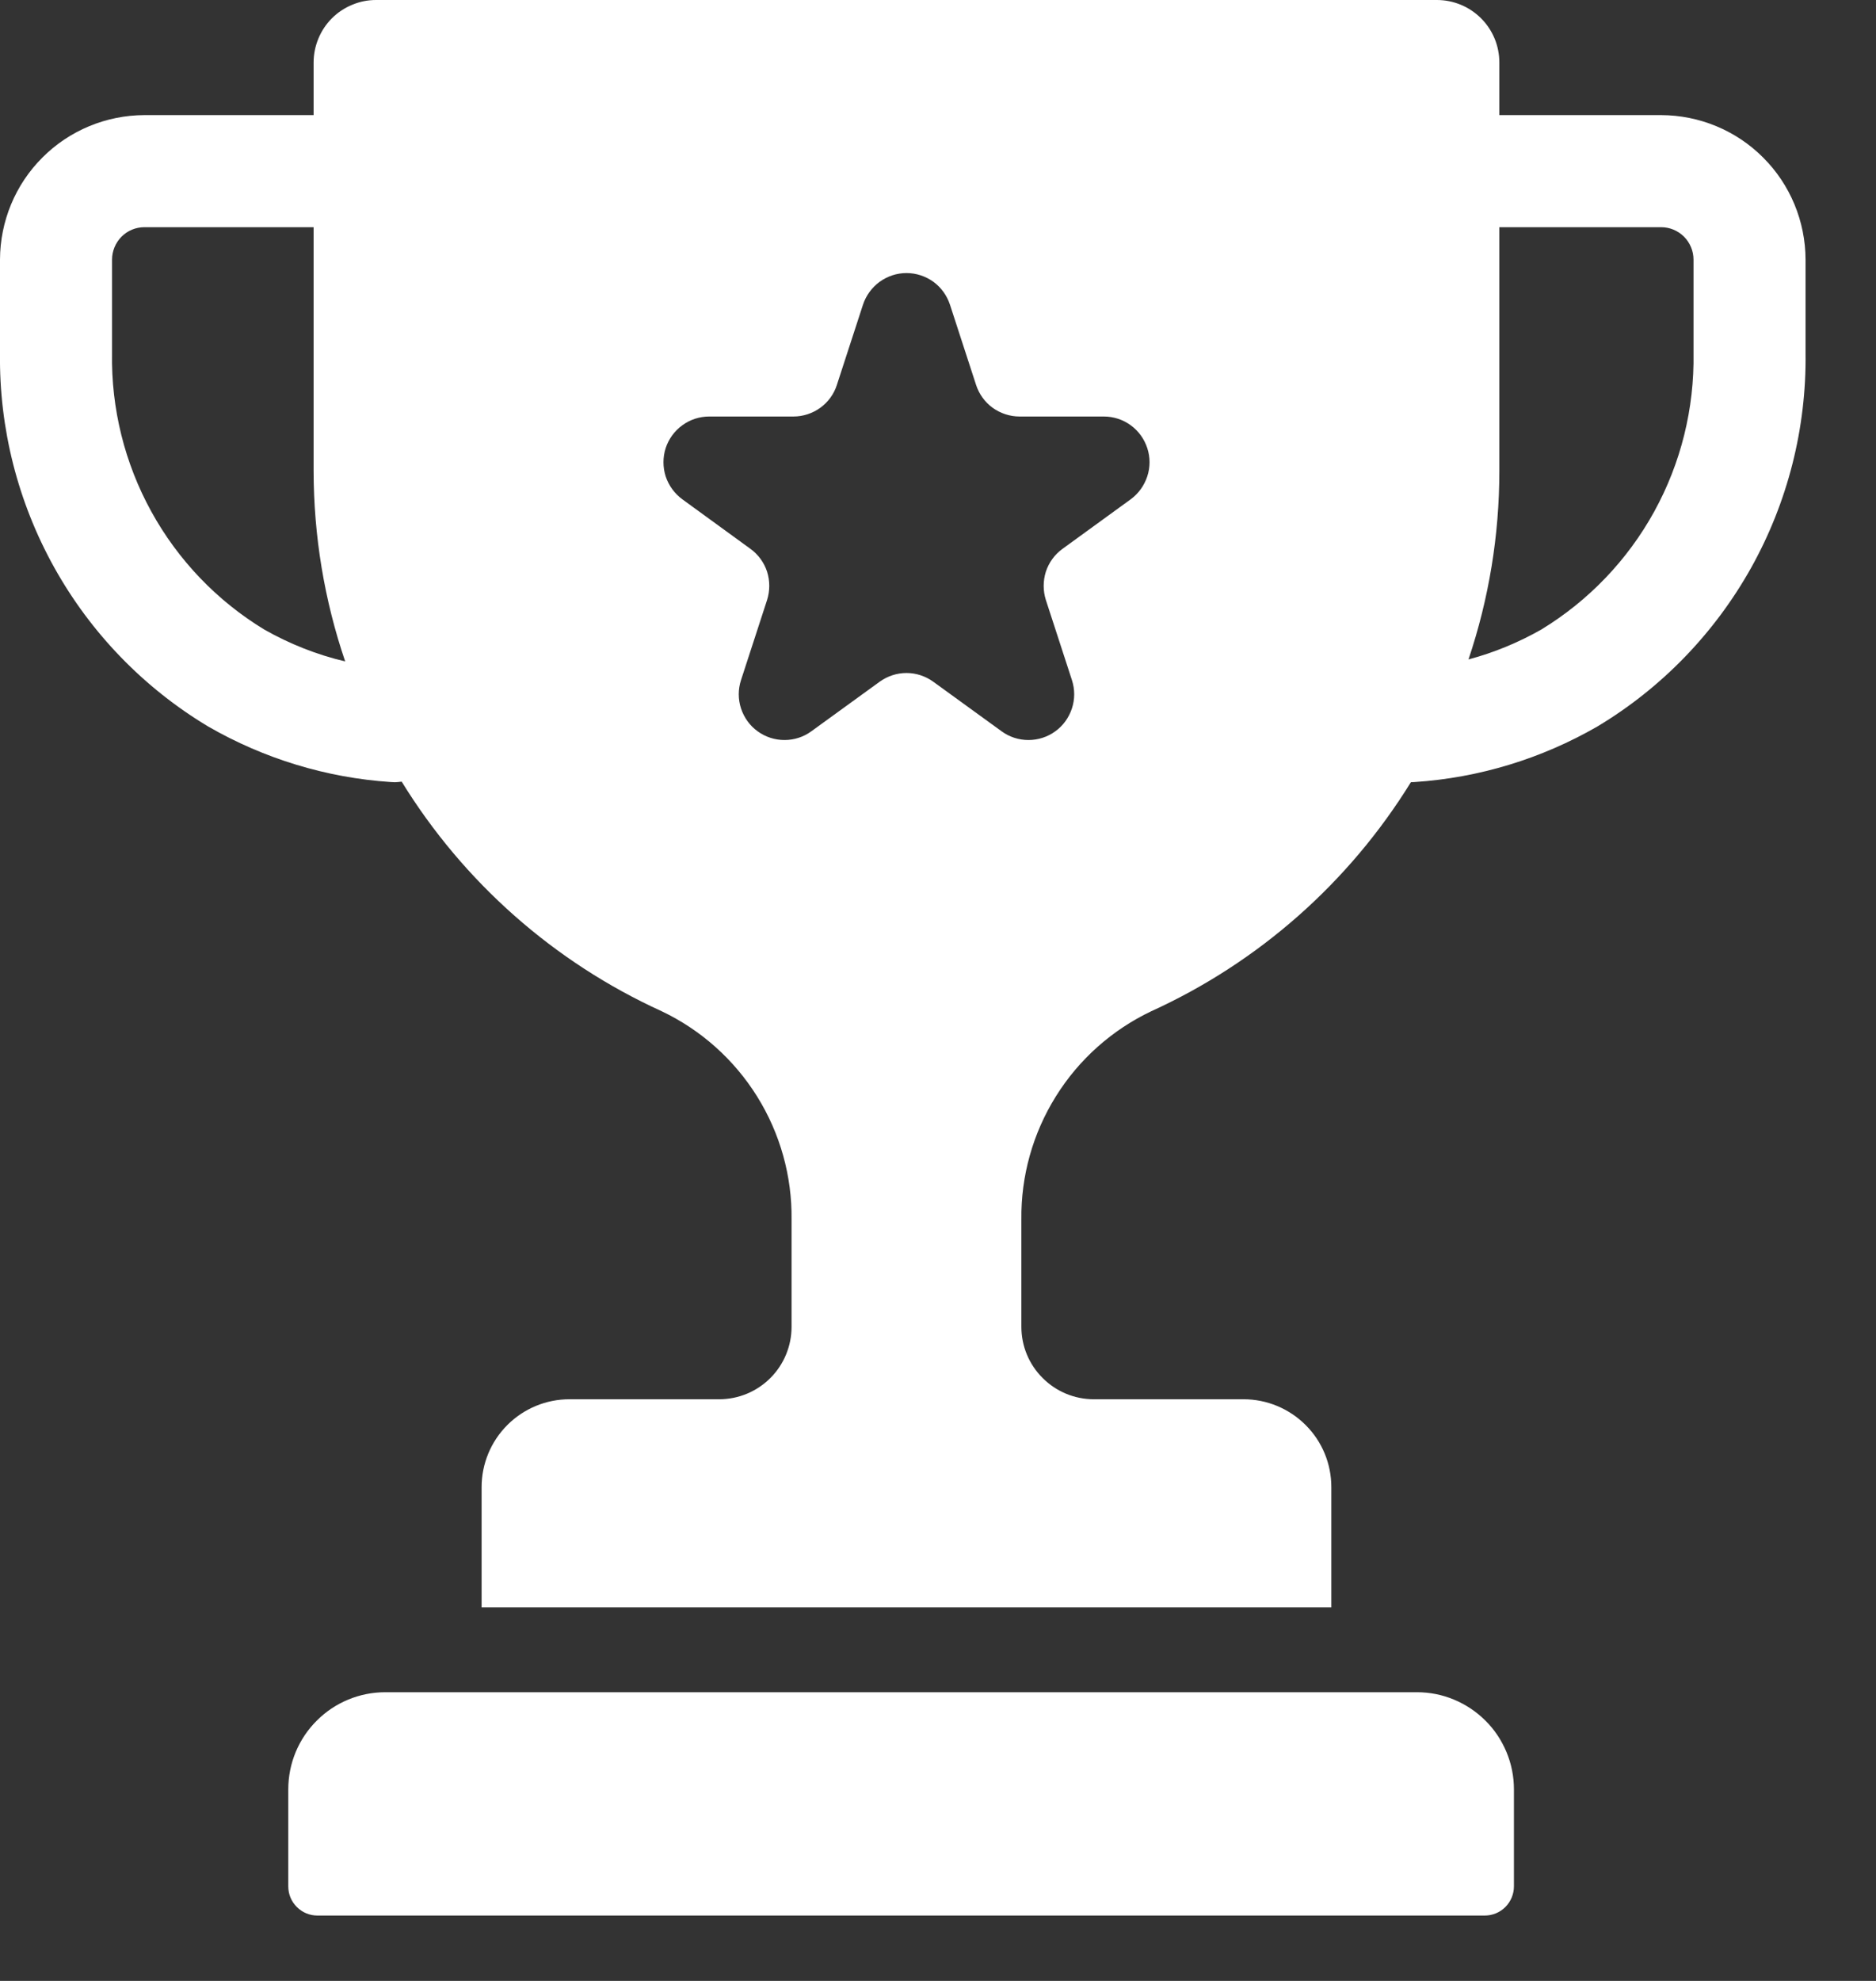 <svg width="18" height="19" viewBox="0 0 18 19" fill="none" xmlns="http://www.w3.org/2000/svg">
<rect x="0" y="0" width="18" height="19" fill="#333333" stroke="none"/>
<path fill-rule="evenodd" clip-rule="evenodd" d="M14.386 1.104H15.938C16.305 1.105 16.658 1.251 16.917 1.511C17.177 1.77 17.323 2.123 17.324 2.49V3.388C17.333 4.107 17.153 4.816 16.803 5.444C16.452 6.072 15.944 6.598 15.327 6.968C14.791 7.277 14.192 7.46 13.574 7.501C13.562 7.502 13.55 7.503 13.537 7.503C12.943 8.465 12.077 9.23 11.047 9.699C10.67 9.878 10.352 10.161 10.131 10.516C9.91 10.87 9.795 11.28 9.8 11.697V12.726C9.8 12.911 9.873 13.087 10.004 13.217C10.134 13.348 10.311 13.421 10.495 13.421H11.931C12.155 13.421 12.369 13.51 12.527 13.668C12.686 13.826 12.774 14.04 12.774 14.264V15.417H4.621V14.264C4.621 14.04 4.71 13.826 4.868 13.668C5.026 13.51 5.24 13.421 5.464 13.421H6.9C7.085 13.421 7.261 13.348 7.392 13.217C7.522 13.087 7.595 12.91 7.595 12.726V11.698C7.6 11.28 7.485 10.87 7.264 10.516C7.043 10.162 6.725 9.878 6.348 9.699C5.316 9.229 4.448 8.462 3.854 7.497C3.833 7.5 3.811 7.502 3.789 7.503C3.776 7.503 3.763 7.502 3.75 7.501C3.132 7.46 2.533 7.277 1.997 6.968C1.38 6.598 0.871 6.072 0.521 5.444C0.171 4.816 -0.009 4.107 0 3.388V2.49C0.001 2.123 0.147 1.77 0.407 1.511C0.666 1.251 1.019 1.105 1.386 1.104H3.009V0.599C3.009 0.52 3.025 0.442 3.055 0.37C3.085 0.297 3.129 0.231 3.185 0.175C3.24 0.12 3.306 0.076 3.379 0.046C3.452 0.015 3.53 -4.03134e-06 3.608 7.86938e-10H13.787C13.946 4.88592e-05 14.098 0.063 14.211 0.176C14.323 0.288 14.386 0.44 14.386 0.599V1.104ZM1.452 4.907C1.708 5.372 2.081 5.762 2.535 6.038C2.778 6.176 3.04 6.28 3.312 6.344C3.112 5.757 3.01 5.14 3.009 4.519V2.179H1.386C1.303 2.179 1.224 2.212 1.166 2.27C1.108 2.329 1.075 2.408 1.075 2.49V3.388C1.066 3.918 1.196 4.442 1.452 4.907ZM10.195 5.264L10.849 4.789C10.924 4.734 10.979 4.657 11.008 4.569C11.037 4.481 11.037 4.386 11.008 4.298C10.979 4.21 10.924 4.133 10.849 4.079C10.774 4.024 10.684 3.995 10.591 3.995H9.782C9.69 3.995 9.599 3.965 9.524 3.911C9.449 3.856 9.394 3.78 9.365 3.691L9.115 2.923C9.086 2.835 9.031 2.758 8.956 2.703C8.881 2.649 8.79 2.619 8.698 2.619C8.605 2.619 8.515 2.649 8.44 2.703C8.365 2.758 8.309 2.835 8.28 2.923L8.03 3.691C8.002 3.78 7.946 3.856 7.871 3.911C7.796 3.965 7.706 3.995 7.613 3.995H6.805C6.712 3.995 6.622 4.024 6.547 4.079C6.472 4.133 6.416 4.21 6.387 4.298C6.359 4.386 6.359 4.481 6.387 4.569C6.416 4.657 6.472 4.734 6.547 4.789L7.2 5.264C7.275 5.318 7.331 5.395 7.36 5.483C7.388 5.572 7.388 5.666 7.36 5.755L7.11 6.523C7.081 6.612 7.081 6.707 7.11 6.795C7.139 6.883 7.194 6.96 7.269 7.014C7.344 7.069 7.435 7.098 7.527 7.098C7.62 7.098 7.71 7.069 7.785 7.014L8.44 6.539C8.515 6.485 8.605 6.455 8.698 6.455C8.79 6.455 8.88 6.485 8.955 6.539L9.61 7.014C9.685 7.069 9.775 7.098 9.868 7.098C9.96 7.098 10.051 7.069 10.126 7.014C10.201 6.96 10.256 6.883 10.285 6.795C10.314 6.707 10.314 6.612 10.285 6.523L10.035 5.755C10.007 5.667 10.007 5.572 10.035 5.483C10.064 5.395 10.12 5.318 10.195 5.264ZM15.872 4.907C16.128 4.442 16.258 3.918 16.249 3.387V2.49C16.249 2.407 16.216 2.329 16.158 2.27C16.099 2.212 16.021 2.179 15.938 2.179H14.386V4.519C14.386 5.133 14.286 5.743 14.09 6.325C14.334 6.26 14.569 6.163 14.789 6.038C15.242 5.762 15.616 5.372 15.872 4.907ZM3.697 16.231H13.595C13.718 16.231 13.839 16.255 13.951 16.302C14.064 16.349 14.167 16.418 14.253 16.504C14.34 16.59 14.408 16.693 14.455 16.806C14.502 16.919 14.526 17.04 14.526 17.162V18.093C14.526 18.167 14.496 18.239 14.444 18.291C14.391 18.344 14.32 18.373 14.246 18.373H3.046C3.009 18.373 2.973 18.366 2.939 18.352C2.905 18.338 2.874 18.317 2.848 18.291C2.822 18.265 2.801 18.234 2.787 18.2C2.773 18.166 2.766 18.13 2.766 18.093V17.162C2.766 16.915 2.864 16.678 3.039 16.504C3.213 16.329 3.45 16.231 3.697 16.231Z" fill="white"/>
</svg>

